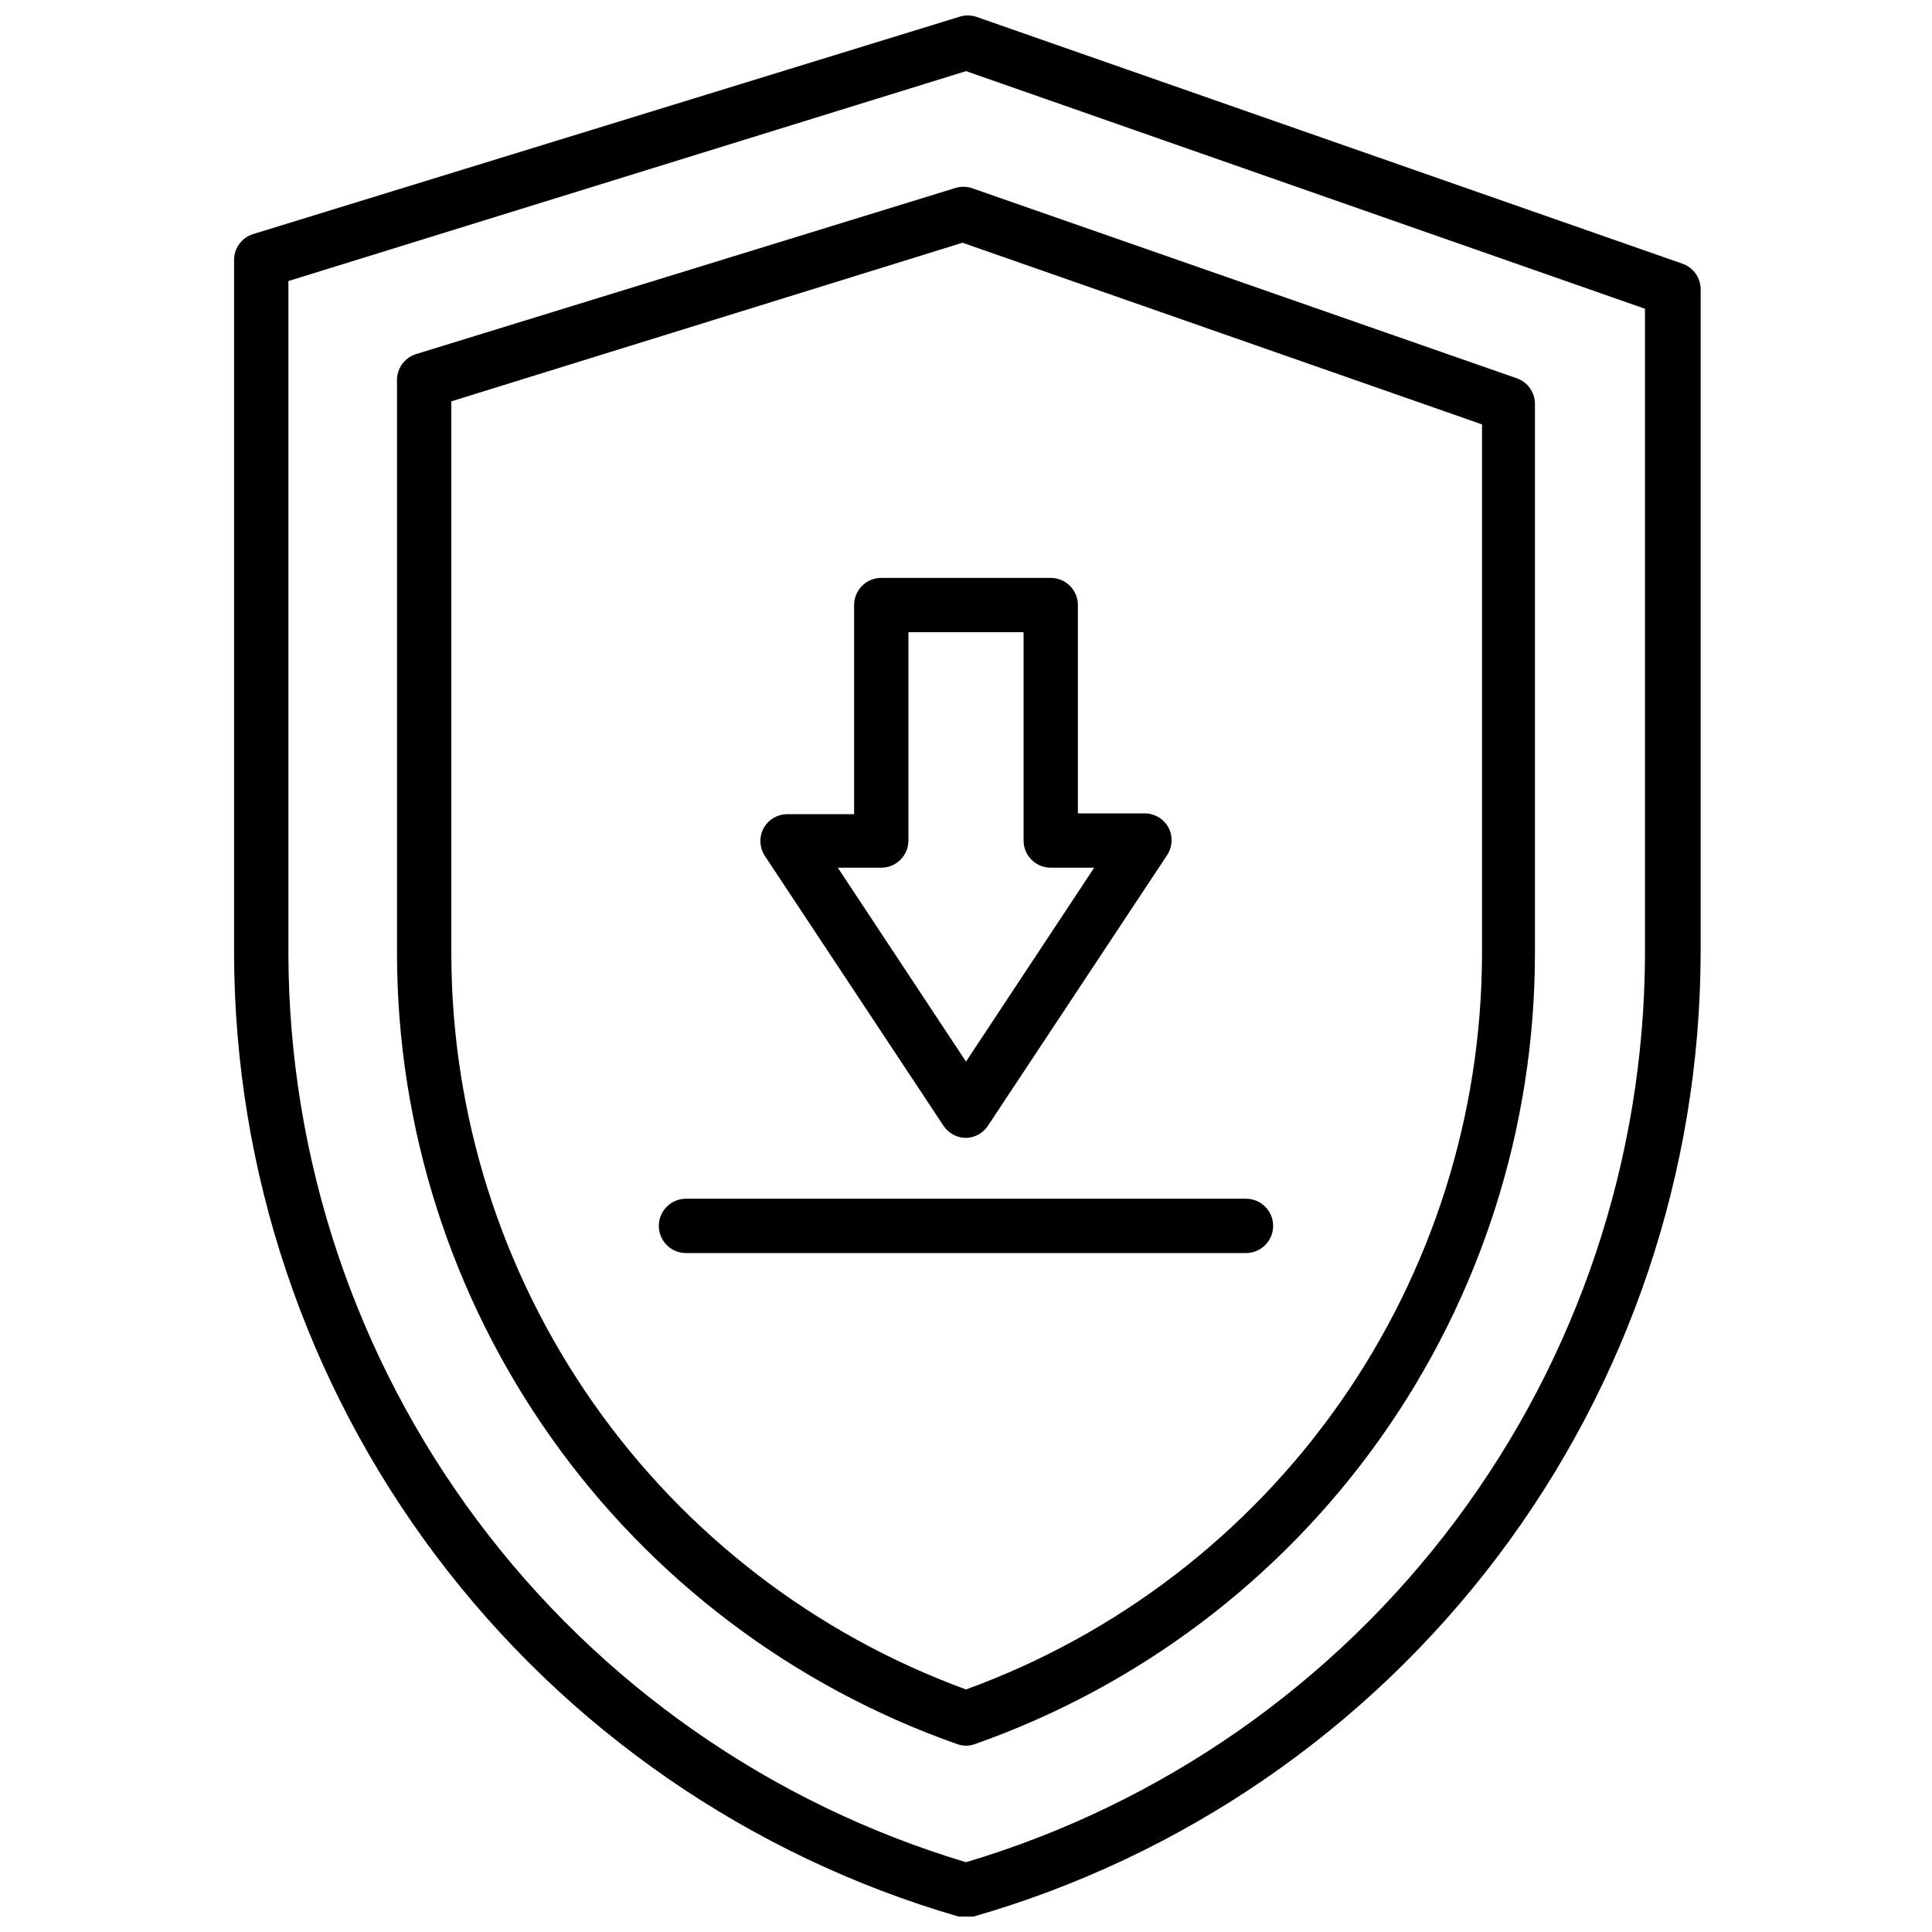 <?xml version="1.0" encoding="UTF-8"?>
<!-- Uploaded to: ICON Repo, www.svgrepo.com, Generator: ICON Repo Mixer Tools -->
<svg width="800px" height="800px" version="1.1" viewBox="144 144 512 512" xmlns="http://www.w3.org/2000/svg">
 <defs>
  <clipPath id="a">
   <path d="m206 148.09h389v503.81h-389z"/>
  </clipPath>
 </defs>
 <g clip-path="url(#a)">
  <path d="m400 651.9c-0.668 0.105-1.348 0.105-2.016 0-55.262-16.066-103.83-49.602-138.43-95.586-34.605-45.98-53.383-101.94-53.52-159.48v-183.6c-0.148-3.266 1.922-6.223 5.039-7.199l187.13-57.578c1.473-0.488 3.062-0.488 4.535 0l187.13 65.422c2.879 1.008 4.809 3.719 4.82 6.766v176.19c-0.184 57.641-19.062 113.66-53.805 159.66-34.742 45.996-83.473 79.473-138.86 95.41-0.668 0.105-1.348 0.105-2.016 0zm-179.57-433.42v178.35c0.133 54.078 17.664 106.68 50.004 150.02 32.34 43.344 77.77 75.129 129.57 90.656 51.82-15.449 97.293-47.164 129.7-90.453 32.406-43.293 50.016-95.859 50.234-149.93v-171.3l-179.93-62.977z"/>
 </g>
 <path d="m400 606.63c-0.812-0.008-1.613-0.156-2.375-0.434-43.352-15.27-80.898-43.602-107.48-81.098-26.578-37.496-40.879-82.309-40.934-128.27v-151.79c-0.148-3.266 1.922-6.223 5.039-7.199l142.79-43.977c1.473-0.488 3.062-0.488 4.535 0l144.38 50.383c2.875 1.004 4.809 3.715 4.82 6.766v145.82c-0.055 45.961-14.352 90.773-40.93 128.27-26.578 37.496-64.129 65.828-107.48 81.098-0.762 0.277-1.566 0.426-2.375 0.434zm-136.39-356.27v146.46c0.047 42.543 13.152 84.043 37.543 118.9s58.895 61.387 98.848 76.004c40.02-14.559 74.598-41.062 99.055-75.922 24.461-34.863 37.617-76.395 37.691-118.98v-140.35l-137.68-48.148z"/>
 <path d="m400 445.56c-2.41-0.016-4.652-1.23-5.977-3.238l-47.359-71.539 0.004-0.004c-1.398-2.16-1.539-4.906-0.359-7.195 1.246-2.344 3.68-3.809 6.332-3.816h17.707v-55.418c0-3.977 3.219-7.199 7.195-7.199h44.91c1.91 0 3.742 0.758 5.09 2.109 1.352 1.348 2.109 3.18 2.109 5.09v55.203h17.707-0.004c2.652 0.008 5.09 1.473 6.336 3.812 1.176 2.293 1.039 5.035-0.359 7.199l-47.359 71.539c-1.273 2.094-3.523 3.394-5.973 3.457zm-33.973-71.613 33.973 51.387 33.973-51.387h-11.52c-3.973 0-7.195-3.223-7.195-7.199v-55.203h-30.516v55.203c0 1.91-0.762 3.742-2.109 5.09-1.352 1.352-3.18 2.109-5.09 2.109z"/>
 <path d="m474.2 476.07h-148.41c-3.973 0-7.195-3.223-7.195-7.199 0-3.973 3.223-7.195 7.195-7.195h148.41c3.973 0 7.195 3.223 7.195 7.195 0 3.977-3.223 7.199-7.195 7.199z"/>
</svg>
